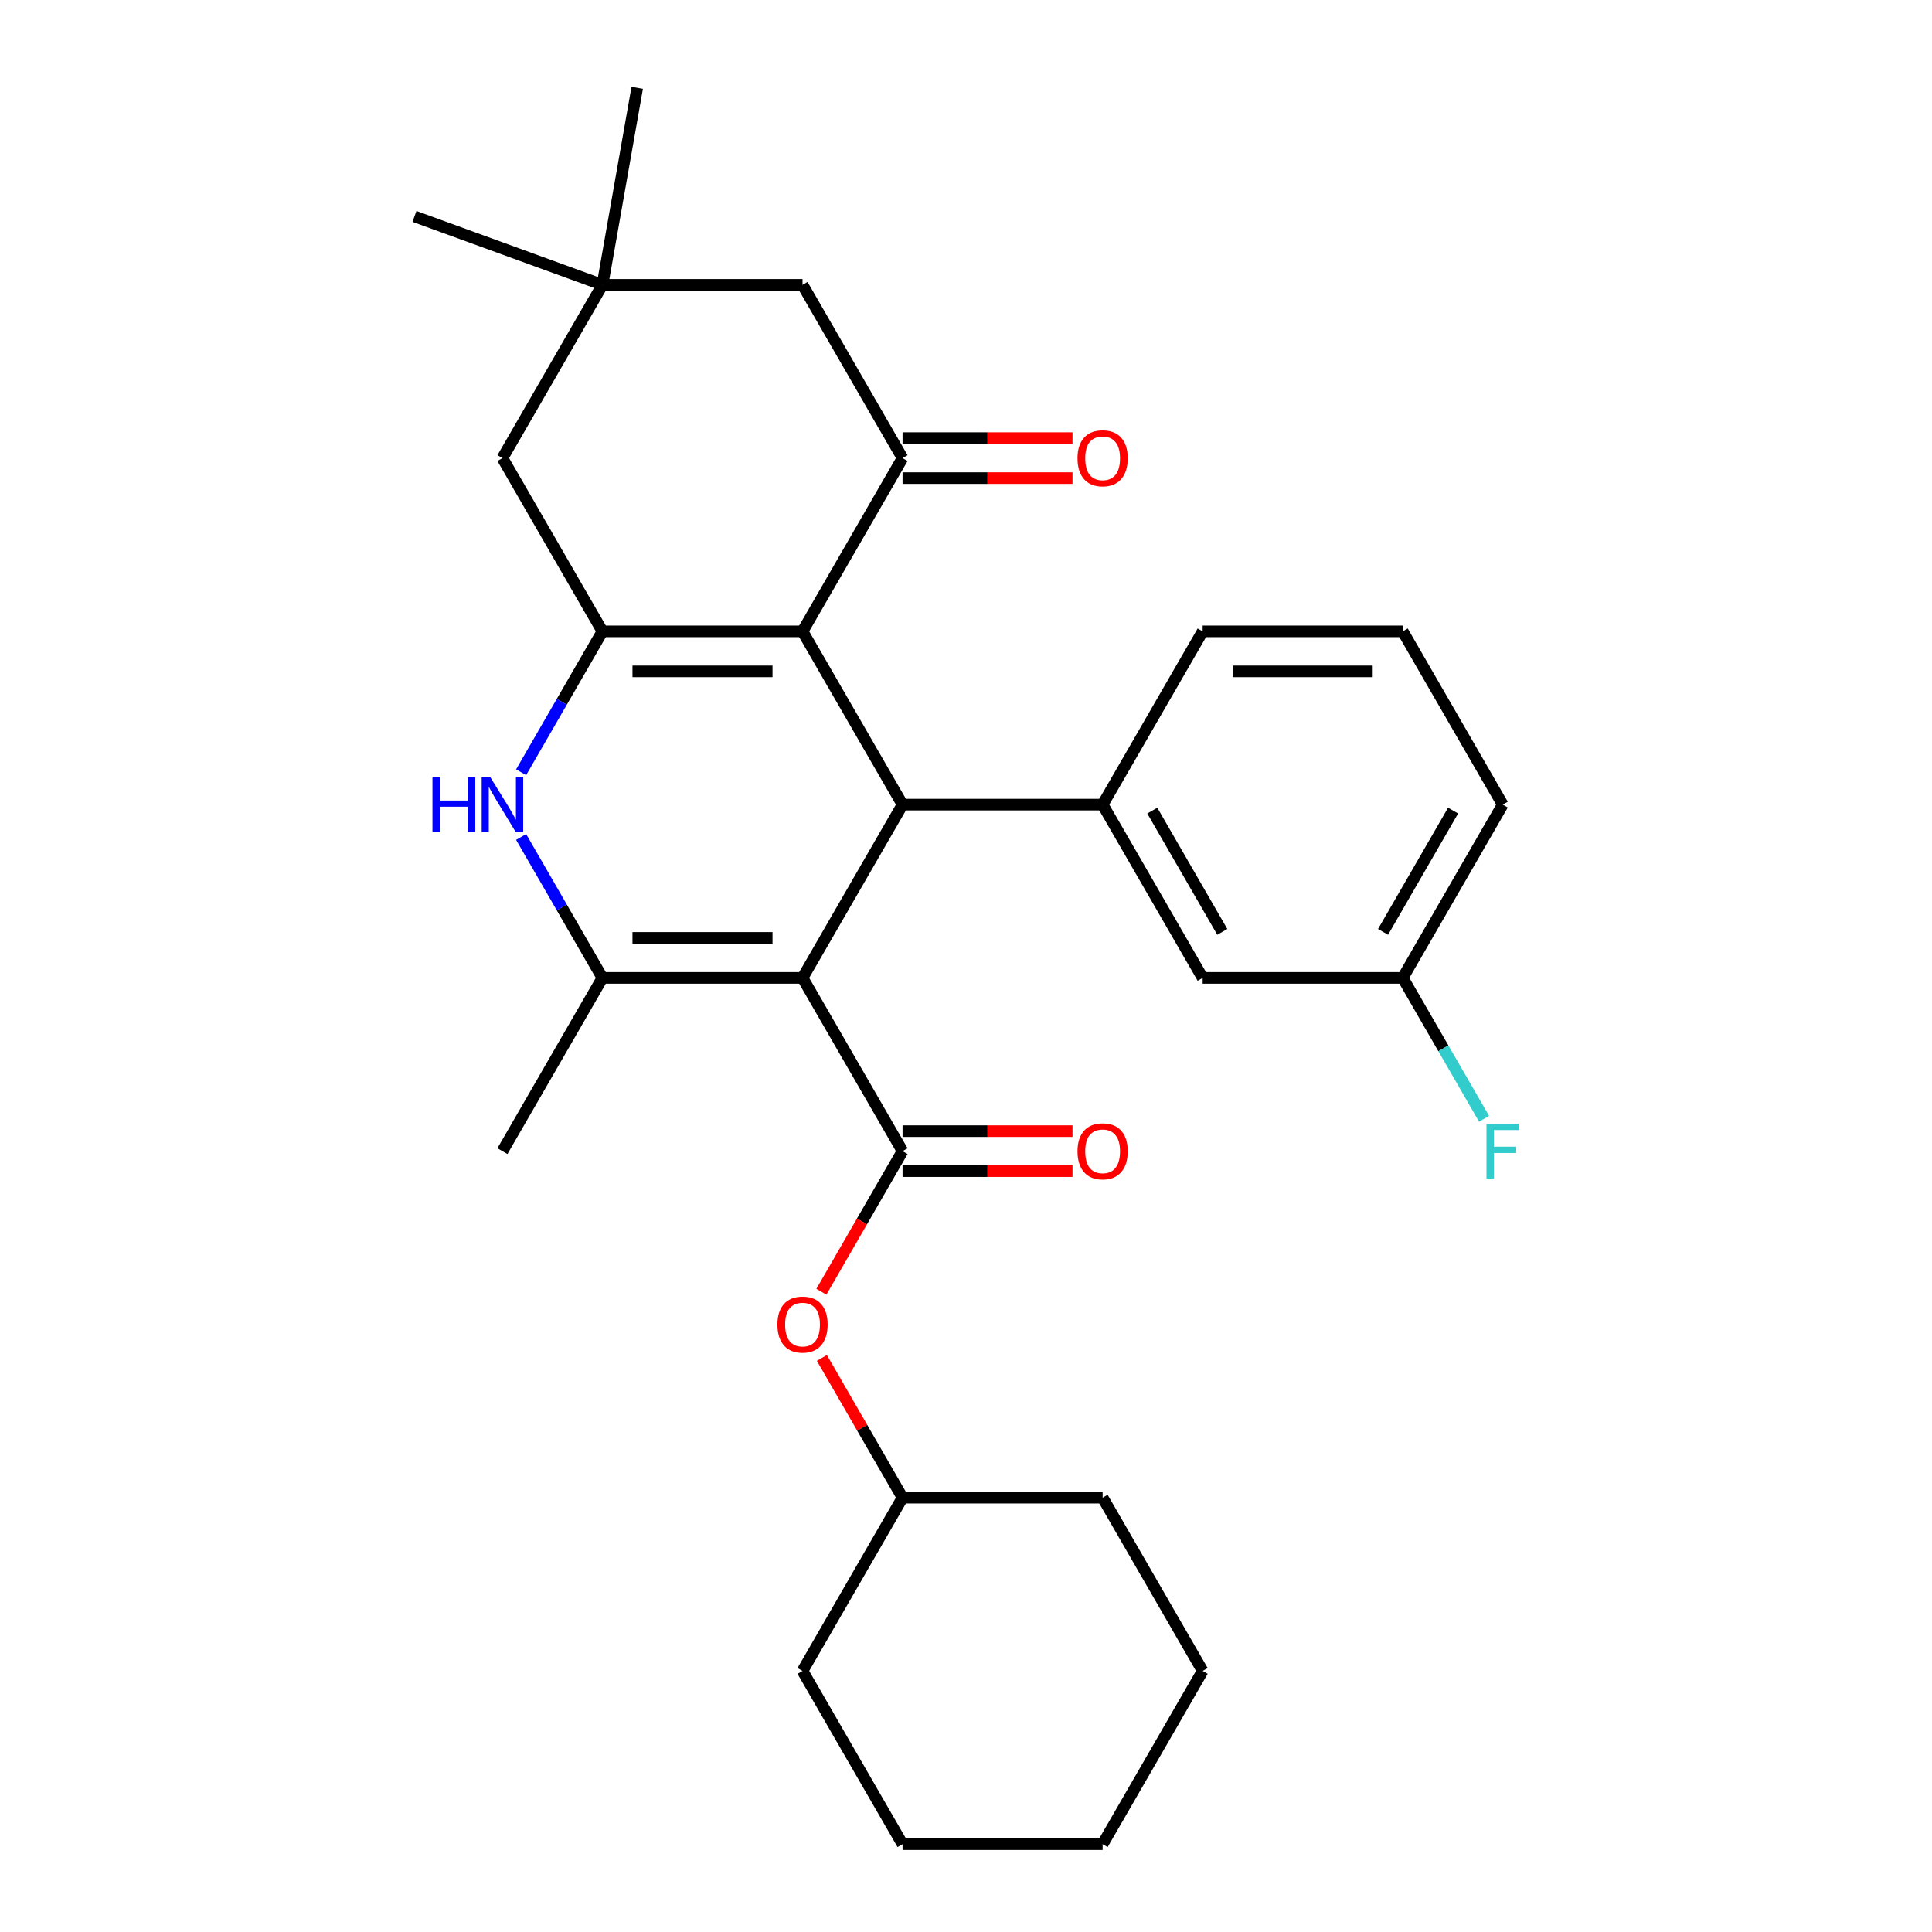 <?xml version='1.0' encoding='iso-8859-1'?>
<svg version='1.1' baseProfile='full'
              xmlns='http://www.w3.org/2000/svg'
                      xmlns:rdkit='http://www.rdkit.org/xml'
                      xmlns:xlink='http://www.w3.org/1999/xlink'
                  xml:space='preserve'
width='1000px' height='1000px' viewBox='0 0 1000 1000'>
<!-- END OF HEADER -->
<rect style='opacity:1.0;fill:#FFFFFF;stroke:none' width='1000' height='1000' x='0' y='0'> </rect>
<path class='bond-1' d='M 415.386,506.15 L 467.162,416.471' style='fill:none;fill-rule:evenodd;stroke:#000000;stroke-width:6px;stroke-linecap:butt;stroke-linejoin:miter;stroke-opacity:1' />
<path class='bond-3' d='M 415.386,506.15 L 311.833,506.15' style='fill:none;fill-rule:evenodd;stroke:#000000;stroke-width:6px;stroke-linecap:butt;stroke-linejoin:miter;stroke-opacity:1' />
<path class='bond-3' d='M 399.853,485.44 L 327.366,485.44' style='fill:none;fill-rule:evenodd;stroke:#000000;stroke-width:6px;stroke-linecap:butt;stroke-linejoin:miter;stroke-opacity:1' />
<path class='bond-4' d='M 415.386,506.15 L 467.162,595.829' style='fill:none;fill-rule:evenodd;stroke:#000000;stroke-width:6px;stroke-linecap:butt;stroke-linejoin:miter;stroke-opacity:1' />
<path class='bond-0' d='M 415.386,326.792 L 467.162,416.471' style='fill:none;fill-rule:evenodd;stroke:#000000;stroke-width:6px;stroke-linecap:butt;stroke-linejoin:miter;stroke-opacity:1' />
<path class='bond-6' d='M 415.386,326.792 L 467.162,237.113' style='fill:none;fill-rule:evenodd;stroke:#000000;stroke-width:6px;stroke-linecap:butt;stroke-linejoin:miter;stroke-opacity:1' />
<path class='bond-29' d='M 415.386,326.792 L 311.833,326.792' style='fill:none;fill-rule:evenodd;stroke:#000000;stroke-width:6px;stroke-linecap:butt;stroke-linejoin:miter;stroke-opacity:1' />
<path class='bond-29' d='M 399.853,347.502 L 327.366,347.502' style='fill:none;fill-rule:evenodd;stroke:#000000;stroke-width:6px;stroke-linecap:butt;stroke-linejoin:miter;stroke-opacity:1' />
<path class='bond-7' d='M 467.162,416.471 L 570.715,416.471' style='fill:none;fill-rule:evenodd;stroke:#000000;stroke-width:6px;stroke-linecap:butt;stroke-linejoin:miter;stroke-opacity:1' />
<path class='bond-2' d='M 311.833,326.792 L 290.78,363.257' style='fill:none;fill-rule:evenodd;stroke:#000000;stroke-width:6px;stroke-linecap:butt;stroke-linejoin:miter;stroke-opacity:1' />
<path class='bond-2' d='M 290.78,363.257 L 269.727,399.722' style='fill:none;fill-rule:evenodd;stroke:#0000FF;stroke-width:6px;stroke-linecap:butt;stroke-linejoin:miter;stroke-opacity:1' />
<path class='bond-9' d='M 311.833,326.792 L 260.057,237.113' style='fill:none;fill-rule:evenodd;stroke:#000000;stroke-width:6px;stroke-linecap:butt;stroke-linejoin:miter;stroke-opacity:1' />
<path class='bond-5' d='M 311.833,506.15 L 290.78,469.685' style='fill:none;fill-rule:evenodd;stroke:#000000;stroke-width:6px;stroke-linecap:butt;stroke-linejoin:miter;stroke-opacity:1' />
<path class='bond-5' d='M 290.78,469.685 L 269.727,433.22' style='fill:none;fill-rule:evenodd;stroke:#0000FF;stroke-width:6px;stroke-linecap:butt;stroke-linejoin:miter;stroke-opacity:1' />
<path class='bond-16' d='M 311.833,506.15 L 260.057,595.829' style='fill:none;fill-rule:evenodd;stroke:#000000;stroke-width:6px;stroke-linecap:butt;stroke-linejoin:miter;stroke-opacity:1' />
<path class='bond-8' d='M 467.162,595.829 L 446.155,632.214' style='fill:none;fill-rule:evenodd;stroke:#000000;stroke-width:6px;stroke-linecap:butt;stroke-linejoin:miter;stroke-opacity:1' />
<path class='bond-8' d='M 446.155,632.214 L 425.148,668.599' style='fill:none;fill-rule:evenodd;stroke:#FF0000;stroke-width:6px;stroke-linecap:butt;stroke-linejoin:miter;stroke-opacity:1' />
<path class='bond-12' d='M 467.162,606.184 L 511.144,606.184' style='fill:none;fill-rule:evenodd;stroke:#000000;stroke-width:6px;stroke-linecap:butt;stroke-linejoin:miter;stroke-opacity:1' />
<path class='bond-12' d='M 511.144,606.184 L 555.126,606.184' style='fill:none;fill-rule:evenodd;stroke:#FF0000;stroke-width:6px;stroke-linecap:butt;stroke-linejoin:miter;stroke-opacity:1' />
<path class='bond-12' d='M 467.162,585.474 L 511.144,585.474' style='fill:none;fill-rule:evenodd;stroke:#000000;stroke-width:6px;stroke-linecap:butt;stroke-linejoin:miter;stroke-opacity:1' />
<path class='bond-12' d='M 511.144,585.474 L 555.126,585.474' style='fill:none;fill-rule:evenodd;stroke:#FF0000;stroke-width:6px;stroke-linecap:butt;stroke-linejoin:miter;stroke-opacity:1' />
<path class='bond-11' d='M 467.162,237.113 L 415.386,147.434' style='fill:none;fill-rule:evenodd;stroke:#000000;stroke-width:6px;stroke-linecap:butt;stroke-linejoin:miter;stroke-opacity:1' />
<path class='bond-13' d='M 467.162,247.468 L 511.144,247.468' style='fill:none;fill-rule:evenodd;stroke:#000000;stroke-width:6px;stroke-linecap:butt;stroke-linejoin:miter;stroke-opacity:1' />
<path class='bond-13' d='M 511.144,247.468 L 555.126,247.468' style='fill:none;fill-rule:evenodd;stroke:#FF0000;stroke-width:6px;stroke-linecap:butt;stroke-linejoin:miter;stroke-opacity:1' />
<path class='bond-13' d='M 467.162,226.758 L 511.144,226.758' style='fill:none;fill-rule:evenodd;stroke:#000000;stroke-width:6px;stroke-linecap:butt;stroke-linejoin:miter;stroke-opacity:1' />
<path class='bond-13' d='M 511.144,226.758 L 555.126,226.758' style='fill:none;fill-rule:evenodd;stroke:#FF0000;stroke-width:6px;stroke-linecap:butt;stroke-linejoin:miter;stroke-opacity:1' />
<path class='bond-14' d='M 570.715,416.471 L 622.491,506.15' style='fill:none;fill-rule:evenodd;stroke:#000000;stroke-width:6px;stroke-linecap:butt;stroke-linejoin:miter;stroke-opacity:1' />
<path class='bond-14' d='M 596.417,419.568 L 632.66,482.343' style='fill:none;fill-rule:evenodd;stroke:#000000;stroke-width:6px;stroke-linecap:butt;stroke-linejoin:miter;stroke-opacity:1' />
<path class='bond-18' d='M 570.715,416.471 L 622.491,326.792' style='fill:none;fill-rule:evenodd;stroke:#000000;stroke-width:6px;stroke-linecap:butt;stroke-linejoin:miter;stroke-opacity:1' />
<path class='bond-19' d='M 425.402,702.857 L 446.282,739.022' style='fill:none;fill-rule:evenodd;stroke:#FF0000;stroke-width:6px;stroke-linecap:butt;stroke-linejoin:miter;stroke-opacity:1' />
<path class='bond-19' d='M 446.282,739.022 L 467.162,775.187' style='fill:none;fill-rule:evenodd;stroke:#000000;stroke-width:6px;stroke-linecap:butt;stroke-linejoin:miter;stroke-opacity:1' />
<path class='bond-10' d='M 260.057,237.113 L 311.833,147.434' style='fill:none;fill-rule:evenodd;stroke:#000000;stroke-width:6px;stroke-linecap:butt;stroke-linejoin:miter;stroke-opacity:1' />
<path class='bond-21' d='M 311.833,147.434 L 214.526,112.017' style='fill:none;fill-rule:evenodd;stroke:#000000;stroke-width:6px;stroke-linecap:butt;stroke-linejoin:miter;stroke-opacity:1' />
<path class='bond-22' d='M 311.833,147.434 L 329.815,45.455' style='fill:none;fill-rule:evenodd;stroke:#000000;stroke-width:6px;stroke-linecap:butt;stroke-linejoin:miter;stroke-opacity:1' />
<path class='bond-30' d='M 311.833,147.434 L 415.386,147.434' style='fill:none;fill-rule:evenodd;stroke:#000000;stroke-width:6px;stroke-linecap:butt;stroke-linejoin:miter;stroke-opacity:1' />
<path class='bond-15' d='M 622.491,506.15 L 726.043,506.15' style='fill:none;fill-rule:evenodd;stroke:#000000;stroke-width:6px;stroke-linecap:butt;stroke-linejoin:miter;stroke-opacity:1' />
<path class='bond-17' d='M 726.043,506.15 L 747.096,542.615' style='fill:none;fill-rule:evenodd;stroke:#000000;stroke-width:6px;stroke-linecap:butt;stroke-linejoin:miter;stroke-opacity:1' />
<path class='bond-17' d='M 747.096,542.615 L 768.15,579.08' style='fill:none;fill-rule:evenodd;stroke:#33CCCC;stroke-width:6px;stroke-linecap:butt;stroke-linejoin:miter;stroke-opacity:1' />
<path class='bond-31' d='M 726.043,506.15 L 777.82,416.471' style='fill:none;fill-rule:evenodd;stroke:#000000;stroke-width:6px;stroke-linecap:butt;stroke-linejoin:miter;stroke-opacity:1' />
<path class='bond-31' d='M 715.874,482.343 L 752.117,419.568' style='fill:none;fill-rule:evenodd;stroke:#000000;stroke-width:6px;stroke-linecap:butt;stroke-linejoin:miter;stroke-opacity:1' />
<path class='bond-20' d='M 622.491,326.792 L 726.043,326.792' style='fill:none;fill-rule:evenodd;stroke:#000000;stroke-width:6px;stroke-linecap:butt;stroke-linejoin:miter;stroke-opacity:1' />
<path class='bond-20' d='M 638.024,347.502 L 710.51,347.502' style='fill:none;fill-rule:evenodd;stroke:#000000;stroke-width:6px;stroke-linecap:butt;stroke-linejoin:miter;stroke-opacity:1' />
<path class='bond-24' d='M 467.162,775.187 L 415.386,864.866' style='fill:none;fill-rule:evenodd;stroke:#000000;stroke-width:6px;stroke-linecap:butt;stroke-linejoin:miter;stroke-opacity:1' />
<path class='bond-25' d='M 467.162,775.187 L 570.715,775.187' style='fill:none;fill-rule:evenodd;stroke:#000000;stroke-width:6px;stroke-linecap:butt;stroke-linejoin:miter;stroke-opacity:1' />
<path class='bond-23' d='M 726.043,326.792 L 777.82,416.471' style='fill:none;fill-rule:evenodd;stroke:#000000;stroke-width:6px;stroke-linecap:butt;stroke-linejoin:miter;stroke-opacity:1' />
<path class='bond-27' d='M 415.386,864.866 L 467.162,954.545' style='fill:none;fill-rule:evenodd;stroke:#000000;stroke-width:6px;stroke-linecap:butt;stroke-linejoin:miter;stroke-opacity:1' />
<path class='bond-26' d='M 570.715,775.187 L 622.491,864.866' style='fill:none;fill-rule:evenodd;stroke:#000000;stroke-width:6px;stroke-linecap:butt;stroke-linejoin:miter;stroke-opacity:1' />
<path class='bond-28' d='M 622.491,864.866 L 570.715,954.545' style='fill:none;fill-rule:evenodd;stroke:#000000;stroke-width:6px;stroke-linecap:butt;stroke-linejoin:miter;stroke-opacity:1' />
<path class='bond-32' d='M 467.162,954.545 L 570.715,954.545' style='fill:none;fill-rule:evenodd;stroke:#000000;stroke-width:6px;stroke-linecap:butt;stroke-linejoin:miter;stroke-opacity:1' />
<path  class='atom-6' d='M 223.837 402.311
L 227.677 402.311
L 227.677 414.351
L 242.157 414.351
L 242.157 402.311
L 245.997 402.311
L 245.997 430.631
L 242.157 430.631
L 242.157 417.551
L 227.677 417.551
L 227.677 430.631
L 223.837 430.631
L 223.837 402.311
' fill='#0000FF'/>
<path  class='atom-6' d='M 253.797 402.311
L 263.077 417.311
Q 263.997 418.791, 265.477 421.471
Q 266.957 424.151, 267.037 424.311
L 267.037 402.311
L 270.797 402.311
L 270.797 430.631
L 266.917 430.631
L 256.957 414.231
Q 255.797 412.311, 254.557 410.111
Q 253.357 407.911, 252.997 407.231
L 252.997 430.631
L 249.317 430.631
L 249.317 402.311
L 253.797 402.311
' fill='#0000FF'/>
<path  class='atom-9' d='M 402.386 685.588
Q 402.386 678.788, 405.746 674.988
Q 409.106 671.188, 415.386 671.188
Q 421.666 671.188, 425.026 674.988
Q 428.386 678.788, 428.386 685.588
Q 428.386 692.468, 424.986 696.388
Q 421.586 700.268, 415.386 700.268
Q 409.146 700.268, 405.746 696.388
Q 402.386 692.508, 402.386 685.588
M 415.386 697.068
Q 419.706 697.068, 422.026 694.188
Q 424.386 691.268, 424.386 685.588
Q 424.386 680.028, 422.026 677.228
Q 419.706 674.388, 415.386 674.388
Q 411.066 674.388, 408.706 677.188
Q 406.386 679.988, 406.386 685.588
Q 406.386 691.308, 408.706 694.188
Q 411.066 697.068, 415.386 697.068
' fill='#FF0000'/>
<path  class='atom-13' d='M 557.715 595.909
Q 557.715 589.109, 561.075 585.309
Q 564.435 581.509, 570.715 581.509
Q 576.995 581.509, 580.355 585.309
Q 583.715 589.109, 583.715 595.909
Q 583.715 602.789, 580.315 606.709
Q 576.915 610.589, 570.715 610.589
Q 564.475 610.589, 561.075 606.709
Q 557.715 602.829, 557.715 595.909
M 570.715 607.389
Q 575.035 607.389, 577.355 604.509
Q 579.715 601.589, 579.715 595.909
Q 579.715 590.349, 577.355 587.549
Q 575.035 584.709, 570.715 584.709
Q 566.395 584.709, 564.035 587.509
Q 561.715 590.309, 561.715 595.909
Q 561.715 601.629, 564.035 604.509
Q 566.395 607.389, 570.715 607.389
' fill='#FF0000'/>
<path  class='atom-14' d='M 557.715 237.193
Q 557.715 230.393, 561.075 226.593
Q 564.435 222.793, 570.715 222.793
Q 576.995 222.793, 580.355 226.593
Q 583.715 230.393, 583.715 237.193
Q 583.715 244.073, 580.315 247.993
Q 576.915 251.873, 570.715 251.873
Q 564.475 251.873, 561.075 247.993
Q 557.715 244.113, 557.715 237.193
M 570.715 248.673
Q 575.035 248.673, 577.355 245.793
Q 579.715 242.873, 579.715 237.193
Q 579.715 231.633, 577.355 228.833
Q 575.035 225.993, 570.715 225.993
Q 566.395 225.993, 564.035 228.793
Q 561.715 231.593, 561.715 237.193
Q 561.715 242.913, 564.035 245.793
Q 566.395 248.673, 570.715 248.673
' fill='#FF0000'/>
<path  class='atom-18' d='M 769.4 581.669
L 786.24 581.669
L 786.24 584.909
L 773.2 584.909
L 773.2 593.509
L 784.8 593.509
L 784.8 596.789
L 773.2 596.789
L 773.2 609.989
L 769.4 609.989
L 769.4 581.669
' fill='#33CCCC'/>
</svg>
